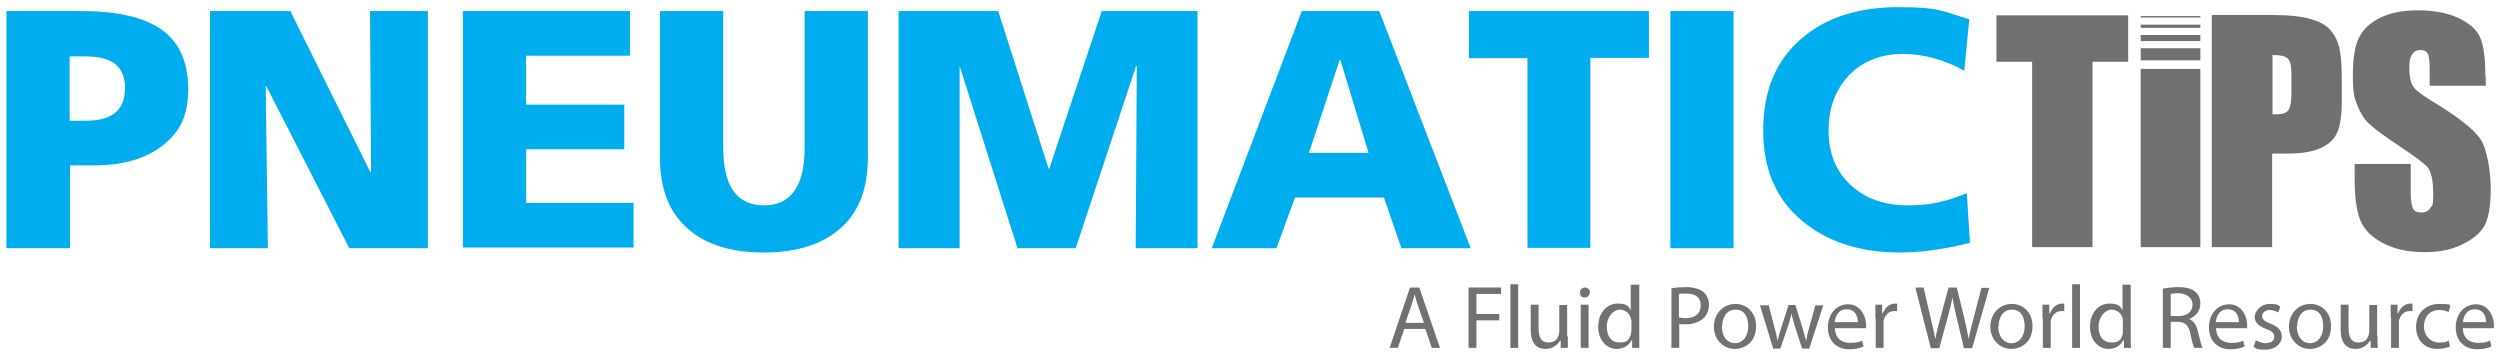 <svg xmlns="http://www.w3.org/2000/svg" xmlns:i="http://ns.adobe.com/AdobeIllustrator/10.0/" id="Layer_1" viewBox="0 0 700 101.2"><defs><style> .st0 { fill: #717172; } .st1 { fill: #00aeef; } .st2 { fill: #6f7071; } </style></defs><g><polygon class="st2" points="559 4.3 559 17.3 569 17.3 569 69.2 585.9 69.2 585.9 17.3 595.9 17.3 595.9 4.3 559 4.3"></polygon><polygon class="st2" points="616.1 69.2 616.1 36.2 616.1 34.5 616.1 19.3 599.4 19.3 599.4 34.5 599.4 36.2 599.4 69.2 616.1 69.2"></polygon><polygon class="st2" points="616.1 7.8 616.1 7.2 616.1 7.2 616.1 6.9 599.4 6.9 599.4 7.2 599.4 7.2 599.4 7.8 616.1 7.8"></polygon><polygon class="st2" points="616.1 4.9 616.1 4.6 616.1 4.6 616.1 4.5 599.4 4.5 599.4 4.6 599.4 4.6 599.4 4.9 616.1 4.9"></polygon><polygon class="st2" points="616.1 11.5 616.1 10.4 616.1 10.3 616.1 9.8 599.4 9.8 599.4 10.3 599.4 10.4 599.4 11.5 616.1 11.5"></polygon><polygon class="st2" points="616.1 16.9 616.1 14.6 616.1 14.5 616.1 13.5 599.4 13.5 599.4 14.5 599.4 14.6 599.4 16.9 616.1 16.9"></polygon><path class="st2" d="M641.6,26.1c0,2.4-.3,4-.9,4.8-.6.8-1.7,1.1-3.2,1.1s-.8,0-1.2,0V15.4c2.2,0,3.6.3,4.3,1,.7.7,1,2.1,1,4.3v5.3ZM655.7,28.1v-5.7c0-4.1-.2-7.1-.7-9-.4-1.9-1.3-3.6-2.5-5-1.2-1.4-3.1-2.4-5.6-3.1-2.5-.7-6-1.1-10.6-1.1h-17v65h16.9v-26.2h4.5c3.7,0,6.7-.5,9-1.5,2.3-1,3.9-2.5,4.7-4.4.9-1.9,1.3-4.9,1.3-9.1"></path><path class="st2" d="M695.9,21.4c0-5.2-.5-8.8-1.5-11-1-2.2-3-3.9-6.1-5.4-3.1-1.4-6.8-2.1-11.2-2.1s-7.4.6-10.3,1.9c-2.8,1.3-4.9,3.1-6.1,5.4-1.3,2.3-1.9,5.9-1.9,10.9s.4,6.3,1.3,8.5c.9,2.2,2,4,3.4,5.2,1.4,1.3,4.1,3.3,8.3,6.1,4.2,2.8,6.8,4.7,7.9,5.9,1,1.2,1.6,3.7,1.6,7.5s-.3,3.1-.8,3.9c-.5.9-1.4,1.3-2.5,1.3s-1.9-.3-2.3-1c-.4-.7-.7-2.3-.7-4.7v-7.9h-15.7v4.3c0,4.9.5,8.6,1.5,11.3,1,2.6,3.1,4.8,6.3,6.5,3.2,1.7,7,2.6,11.6,2.6s7.7-.7,10.8-2.2c3.1-1.5,5.2-3.3,6.3-5.5,1.1-2.2,1.6-5.6,1.6-10.2s-1-11-2.9-13.8c-2-2.9-6.7-6.5-14.2-11-2.6-1.6-4.2-2.9-4.8-4-.6-1.1-.9-2.7-.9-4.9s.3-2.9.8-3.8c.5-.8,1.3-1.2,2.3-1.2s1.6.3,2,.9c.4.6.6,2,.6,4.3v4.8h15.7v-2.6Z"></path></g><g><path class="st1" d="M1.8,69.5V3.1h21.1c10.1,0,17.6,1.8,22.5,5.3,4.8,3.5,7.3,9,7.3,16.5s-2.3,12-7,15.7c-4.7,3.8-11.1,5.7-19.3,5.7h-6.8v23.2H1.8ZM19.5,15.7v18.1h4.6c7.3,0,10.9-3,10.9-9.1s-3.6-8.9-10.9-8.9h-4.6Z"></path><path class="st1" d="M58.8,69.5V3.1h22.5l22.4,45.1h.2l-.3-45.1h16.2v66.4h-22l-23.2-45.3h-.2l.6,45.3h-16.3Z"></path><path class="st1" d="M129.6,69.5V3.1h46.8v12.5h-29.1v13.7h27.5v12.5h-27.5v15h30.1v12.5h-47.8Z"></path><path class="st1" d="M243,3.1v41.2c0,8.8-2.7,15.5-8.1,20-5,4.2-12,6.4-21,6.4s-16-2.1-21-6.4c-5.4-4.5-8.1-11.2-8.1-20V3.1h17.7v38.2c0,10.8,3.8,16.2,11.4,16.2s11.4-5.4,11.4-16.2V3.1h17.7Z"></path><path class="st1" d="M251.6,69.5V3.1h27.9l14.1,44.1h.2l14.7-44.1h26.8v66.4h-17.3l.3-51h-.2l-16.9,51h-16.3l-16.2-51v51h-17.1Z"></path><path class="st1" d="M339.3,69.5L364.5,3.1h21.7l25.6,66.4h-19.4l-4.9-14.2h-24.9l-5.2,14.2h-18ZM383.2,42.8l-7.9-26h-.2l-8.6,26h16.6Z"></path><path class="st1" d="M427.7,69.5V16.3h-16.4V3.1h50.4v13.1h-16.4v53.2h-17.7Z"></path><path class="st1" d="M467.7,69.5V3.1h17.7v66.4h-17.7Z"></path><path class="st1" d="M550.7,54.1l.9,13.9c-7.2,1.8-13.8,2.7-19.7,2.7-10.2,0-18.8-2.5-25.7-7.6-8.3-6.1-12.5-14.9-12.5-26.4s3.6-19.8,10.8-26c6.8-5.8,15.8-8.7,27.2-8.7s12,1.1,19.7,3.4l-1.4,14.4c-5.6-3.1-11.4-4.7-17.3-4.7s-11.2,2-15,6c-3.8,4-5.7,9.2-5.7,15.5s2.1,11.5,6.3,15.3c4,3.7,9.3,5.6,15.9,5.6s10.7-1.1,16.5-3.4Z"></path></g><g><path class="st0" d="M393.2,92.1l-1.8,5.3h-2.3l5.7-16.9h2.6l5.8,16.9h-2.3l-1.8-5.3h-6ZM398.7,90.4l-1.7-4.9c-.4-1.1-.6-2.1-.9-3.1h0c-.3,1-.5,2-.9,3.1l-1.7,4.9h5.1Z"></path><path class="st0" d="M411.2,80.5h9.1v1.8h-6.9v5.6h6.4v1.8h-6.4v7.7h-2.2v-16.9Z"></path><path class="st0" d="M422.9,79.6h2.2v17.8h-2.2v-17.8Z"></path><path class="st0" d="M439,94.1c0,1.3,0,2.4,0,3.3h-2v-2h-.2c-.6,1-1.9,2.3-4,2.3s-4.2-1.1-4.2-5.3v-7.1h2.2v6.7c0,2.3.7,3.9,2.7,3.9s2.5-1,2.9-2c.1-.3.2-.7.2-1.1v-7.4h2.2v8.8Z"></path><path class="st0" d="M445.1,81.9c0,.8-.5,1.4-1.4,1.4s-1.3-.6-1.3-1.4.6-1.4,1.4-1.4,1.4.6,1.4,1.4ZM442.6,97.4v-12.1h2.2v12.1h-2.2Z"></path><path class="st0" d="M459,79.6v14.7c0,1.1,0,2.3,0,3.1h-2v-2.1h-.2c-.7,1.4-2.2,2.4-4.1,2.4-2.9,0-5.2-2.5-5.2-6.2,0-4,2.5-6.5,5.4-6.5s3.1.9,3.7,1.9h0v-7.2h2.2ZM456.8,90.2c0-.3,0-.7-.1-.9-.3-1.4-1.5-2.6-3.2-2.6s-3.6,2-3.6,4.7,1.2,4.5,3.6,4.5,2.8-1,3.2-2.6c0-.3.1-.6.1-1v-2.1Z"></path><path class="st0" d="M468.1,80.7c1.1-.2,2.4-.3,4.2-.3s3.7.5,4.7,1.4c.9.8,1.5,2,1.5,3.5s-.5,2.7-1.3,3.6c-1.2,1.2-3,1.9-5.2,1.9s-1.3,0-1.8-.2v6.8h-2.2v-16.7ZM470.2,88.9c.5.1,1.1.2,1.8.2,2.6,0,4.2-1.3,4.2-3.6s-1.6-3.3-4-3.3-1.7,0-2.1.2v6.6Z"></path><path class="st0" d="M491.7,91.3c0,4.5-3.1,6.4-6,6.4s-5.8-2.4-5.8-6.2,2.7-6.4,6-6.4,5.8,2.5,5.8,6.2ZM482.1,91.4c0,2.7,1.5,4.7,3.7,4.7s3.7-2,3.7-4.7-1-4.7-3.6-4.7-3.7,2.4-3.7,4.7Z"></path><path class="st0" d="M495.2,85.3l1.6,6.2c.4,1.4.7,2.6.9,3.9h0c.3-1.2.7-2.5,1.1-3.8l2-6.2h1.9l1.9,6.1c.4,1.5.8,2.7,1.1,4h0c.2-1.2.5-2.5.9-3.9l1.7-6.1h2.2l-3.9,12.1h-2l-1.9-5.8c-.4-1.4-.8-2.6-1.1-4h0c-.3,1.5-.7,2.7-1.1,4l-2,5.8h-2l-3.7-12.1h2.3Z"></path><path class="st0" d="M513.8,91.8c0,3,2,4.2,4.2,4.2s2.5-.3,3.4-.6l.4,1.6c-.8.4-2.1.8-4,.8-3.7,0-6-2.5-6-6.1s2.2-6.5,5.7-6.5,5,3.5,5,5.7,0,.8,0,1h-8.5ZM520.2,90.2c0-1.4-.6-3.6-3.1-3.6s-3.2,2.1-3.4,3.6h6.4Z"></path><path class="st0" d="M525.1,89.1c0-1.4,0-2.7,0-3.8h1.9v2.4h.2c.6-1.6,1.9-2.7,3.4-2.7s.4,0,.6,0v2.1c-.2,0-.5,0-.8,0-1.6,0-2.7,1.2-3,2.8,0,.3,0,.7,0,1v6.5h-2.2v-8.4Z"></path><path class="st0" d="M540.6,97.4l-4.3-16.9h2.3l2,8.6c.5,2.1,1,4.2,1.3,5.8h0c.3-1.7.8-3.7,1.4-5.9l2.3-8.5h2.3l2.1,8.6c.5,2,.9,4,1.2,5.8h0c.4-1.9.8-3.7,1.4-5.8l2.2-8.5h2.2l-4.8,16.9h-2.3l-2.1-8.8c-.5-2.2-.9-3.8-1.1-5.5h0c-.3,1.7-.7,3.3-1.3,5.5l-2.4,8.8h-2.3Z"></path><path class="st0" d="M569.1,91.3c0,4.5-3.1,6.4-6,6.4s-5.8-2.4-5.8-6.2,2.7-6.4,6-6.4,5.8,2.5,5.8,6.2ZM559.5,91.4c0,2.7,1.5,4.7,3.7,4.7s3.7-2,3.7-4.7-1-4.7-3.6-4.7-3.7,2.4-3.7,4.7Z"></path><path class="st0" d="M571.9,89.1c0-1.4,0-2.7,0-3.8h1.9v2.4h.2c.6-1.6,1.9-2.7,3.4-2.7s.4,0,.6,0v2.1c-.2,0-.4,0-.8,0-1.6,0-2.7,1.2-3,2.8,0,.3,0,.7,0,1v6.5h-2.2v-8.4Z"></path><path class="st0" d="M580.2,79.6h2.2v17.8h-2.2v-17.8Z"></path><path class="st0" d="M596.6,79.6v14.7c0,1.1,0,2.3.1,3.1h-2v-2.1h-.2c-.7,1.4-2.2,2.4-4.1,2.4-2.9,0-5.2-2.5-5.2-6.2,0-4,2.5-6.5,5.4-6.5s3.1.9,3.7,1.9h0v-7.2h2.2ZM594.4,90.2c0-.3,0-.7,0-.9-.3-1.4-1.5-2.6-3.2-2.6s-3.6,2-3.6,4.7,1.2,4.5,3.6,4.5,2.8-1,3.2-2.6c0-.3,0-.6,0-1v-2.1Z"></path><path class="st0" d="M605.7,80.8c1.1-.2,2.7-.4,4.2-.4,2.3,0,3.8.4,4.9,1.4.9.8,1.3,1.9,1.3,3.2,0,2.2-1.4,3.7-3.2,4.3h0c1.3.5,2.1,1.7,2.5,3.5.6,2.4,1,4,1.3,4.6h-2.3c-.3-.5-.7-1.9-1.1-4-.5-2.3-1.4-3.2-3.4-3.3h-2.1v7.3h-2.2v-16.7ZM607.9,88.5h2.2c2.3,0,3.8-1.3,3.8-3.2s-1.6-3.1-3.9-3.2c-1.1,0-1.8.1-2.2.2v6.2Z"></path><path class="st0" d="M620.5,91.8c0,3,2,4.2,4.2,4.2s2.5-.3,3.4-.6l.4,1.6c-.8.4-2.1.8-4,.8-3.7,0-6-2.5-6-6.1s2.2-6.5,5.7-6.5,5,3.5,5,5.7,0,.8,0,1h-8.5ZM626.9,90.2c0-1.4-.6-3.6-3.1-3.6s-3.2,2.1-3.4,3.6h6.4Z"></path><path class="st0" d="M631.5,95.2c.7.4,1.8.9,2.9.9,1.6,0,2.4-.8,2.4-1.8s-.6-1.6-2.3-2.2c-2.2-.8-3.2-2-3.2-3.4s1.6-3.6,4.2-3.6,2.3.4,3,.8l-.6,1.6c-.5-.3-1.4-.7-2.5-.7s-2,.8-2,1.7.7,1.5,2.3,2.1c2.1.8,3.2,1.9,3.2,3.7s-1.7,3.6-4.5,3.6-2.6-.3-3.4-.8l.6-1.7Z"></path><path class="st0" d="M652.7,91.3c0,4.5-3.1,6.4-6,6.4s-5.8-2.4-5.8-6.2,2.7-6.4,6-6.4,5.8,2.5,5.8,6.2ZM643.1,91.4c0,2.7,1.5,4.7,3.7,4.7s3.7-2,3.7-4.7-1-4.7-3.6-4.7-3.7,2.4-3.7,4.7Z"></path><path class="st0" d="M665.7,94.1c0,1.3,0,2.4.1,3.3h-2v-2h-.2c-.6,1-1.9,2.3-4,2.3s-4.2-1.1-4.2-5.3v-7.1h2.2v6.7c0,2.3.7,3.9,2.7,3.9s2.5-1,2.9-2c.1-.3.2-.7.2-1.1v-7.4h2.2v8.8Z"></path><path class="st0" d="M669.4,89.1c0-1.4,0-2.7,0-3.8h1.9v2.4h.2c.6-1.6,1.9-2.7,3.4-2.7s.4,0,.6,0v2.1c-.2,0-.5,0-.8,0-1.6,0-2.7,1.2-3,2.8,0,.3,0,.7,0,1v6.5h-2.2v-8.4Z"></path><path class="st0" d="M686,97c-.6.3-1.9.7-3.5.7-3.7,0-6-2.5-6-6.2s2.6-6.4,6.5-6.4,2.5.3,3.1.6l-.5,1.7c-.5-.3-1.4-.6-2.6-.6-2.8,0-4.3,2.1-4.3,4.6s1.8,4.5,4.2,4.5,2.1-.3,2.7-.6l.4,1.7Z"></path><path class="st0" d="M689.6,91.8c0,3,2,4.2,4.2,4.2s2.5-.3,3.4-.6l.4,1.6c-.8.4-2.1.8-4,.8-3.7,0-6-2.5-6-6.1s2.2-6.5,5.7-6.5,5,3.5,5,5.7,0,.8,0,1h-8.5ZM696.1,90.2c0-1.4-.6-3.6-3.1-3.6s-3.2,2.1-3.4,3.6h6.4Z"></path></g></svg>